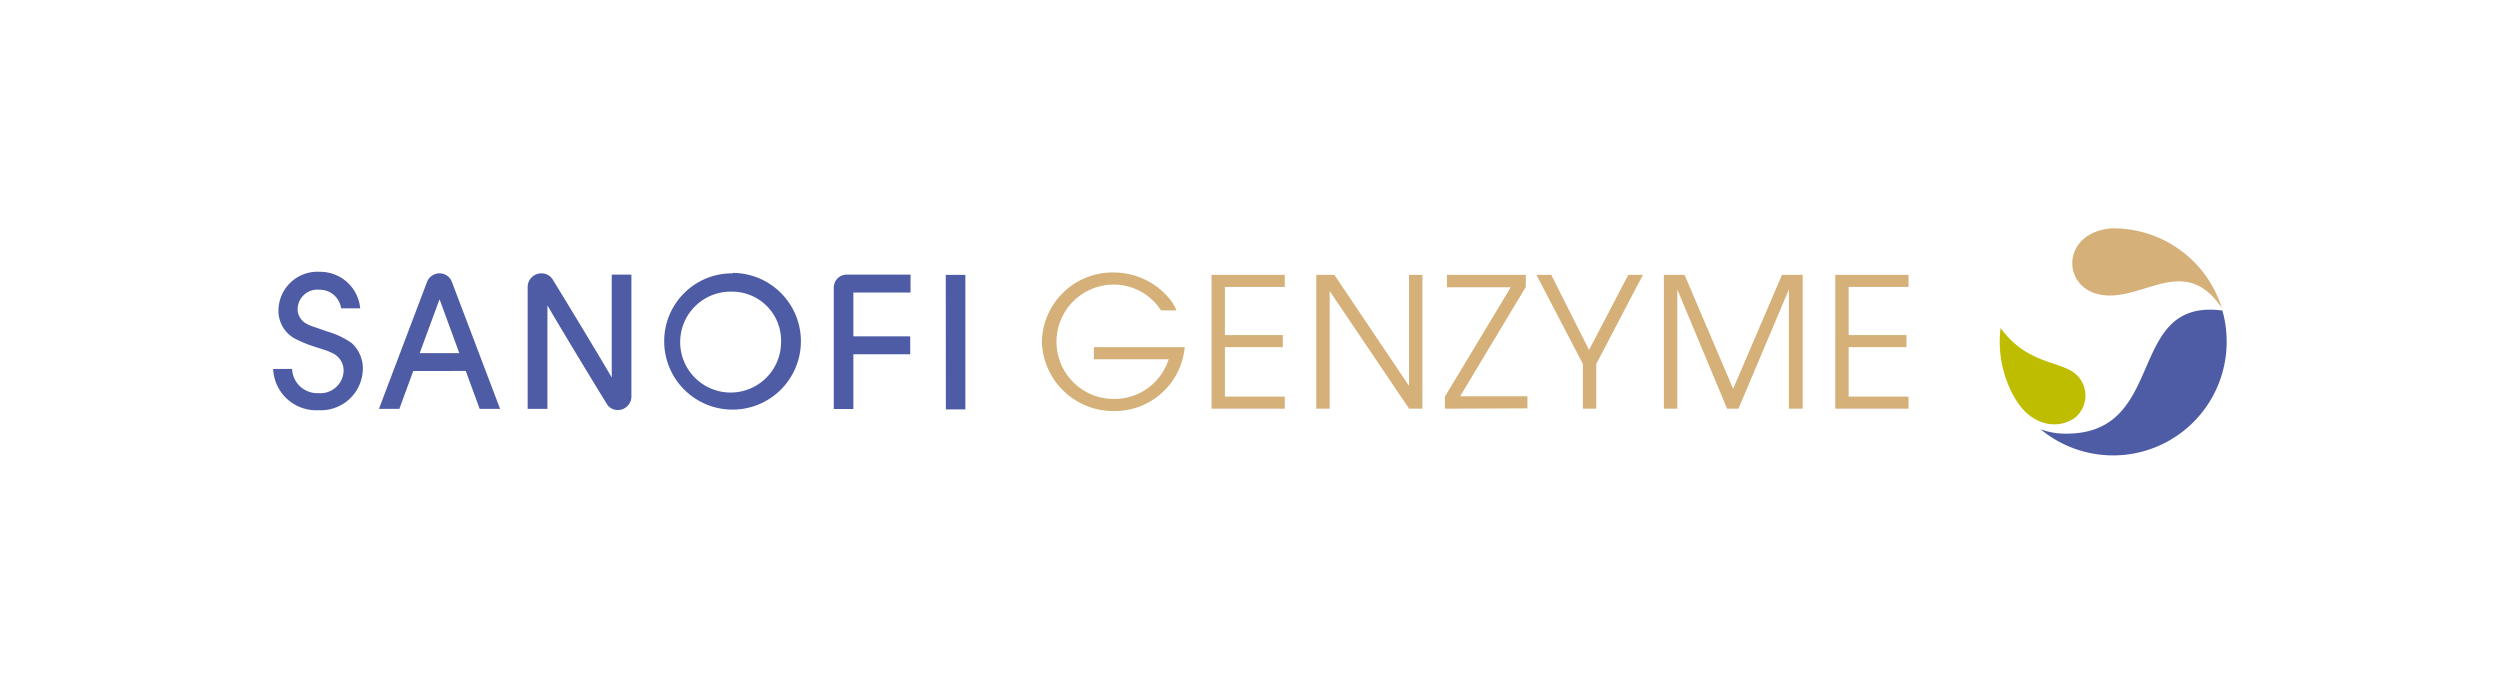 <?xml version="1.0" encoding="UTF-8"?> <svg xmlns="http://www.w3.org/2000/svg" viewBox="0 0 297.35 81.28"> <defs> <style>.cls-1{fill:#4e5ca6;}.cls-1,.cls-3{fill-rule:evenodd;}.cls-2{fill:#d5b079;}.cls-3{fill:#bebd00;}</style> </defs> <g id="Logo_Sanofi_Genzyme" data-name="Logo Sanofi Genzyme"> <path class="cls-1" d="M49.15,44.13l-1.65,4.5H45.07L50.8,33.51a1.6,1.6,0,0,1,1.48-1,1.56,1.56,0,0,1,1.46,1l5.74,15.12H57.05L55.4,44.12Zm3.13-8.54L49.92,42h4.71Zm12.83.79V48.63H62.76V34.13a1.63,1.63,0,0,1,1.62-1.62,1.55,1.55,0,0,1,1.38.77c2.31,3.75,6.57,10.84,7,11.62V32.66h2.34V47.15a1.62,1.62,0,0,1-1.62,1.62A1.5,1.5,0,0,1,72.15,48c-2.32-3.75-6.58-10.84-7-11.62m35.61-3.72h7.54v2.13H101.5V40h6.76v2.14H101.5v6.51H99.17V34.21a1.54,1.54,0,0,1,1.55-1.55M38,34.46A2.35,2.35,0,0,0,35.41,37a2,2,0,0,0,1,1.48,5.44,5.44,0,0,0,1,.42l1.58.55a9.64,9.64,0,0,1,2.82,1.34,4.08,4.08,0,0,1,1.35,3,5,5,0,0,1-5.28,5,5.12,5.12,0,0,1-5.39-4.91h2.25a3,3,0,0,0,3.13,2.88,2.76,2.76,0,0,0,3-2.65,2.28,2.28,0,0,0-1.29-2.09,6.61,6.61,0,0,0-.91-.38l-1.27-.41a14.54,14.54,0,0,1-2.41-1,3.76,3.76,0,0,1-1.87-3.25,4.64,4.64,0,0,1,4.95-4.65,4.77,4.77,0,0,1,4.77,4.34H40.57A2.56,2.56,0,0,0,38,34.46m49.18-2A8.13,8.13,0,1,1,79,40.68a8.07,8.07,0,0,1,8.14-8.17m-.09,2.18a6,6,0,1,0,5.85,6,5.82,5.82,0,0,0-5.85-6m25.44-2h2.33v16H112.5Z"></path> <path class="cls-2" d="M132.46,48.89a8.49,8.49,0,0,1-8.54-8.24,8.41,8.41,0,0,1,8.52-8.24,8.62,8.62,0,0,1,6.49,2.92,5.44,5.44,0,0,1,1,1.59h-1.84a6.68,6.68,0,0,0-5.66-3.07,6.8,6.8,0,1,0,.06,13.6A6.77,6.77,0,0,0,139,42.73h-8.89V41.29h10.8A8.35,8.35,0,0,1,132.46,48.89Zm11.64-.28V32.69h8.71v1.44h-7.12v5.72h6.89v1.44h-6.89v5.88h7.12v1.44Zm23.5,0-9.45-14h0v14h-1.59V32.69h2.15l8.88,13.21h0V32.69h1.59V48.61Zm4.26,0V47.17l7.83-13H172.1V32.69h9.38v1.44l-7.81,13h8v1.44Zm18-5.32v5.32h-1.59V43.29l-5.53-10.6h1.76L189,41.62l4.67-8.93h1.74Zm22.91,5.32V34.43h0l-6,14.18h-1.35l-5.92-14.18h0V48.61h-1.6V32.69h2.46l5.78,13.55,5.81-13.55h2.46V48.61Zm5.52,0V32.69H227v1.44h-7.12v5.72h6.88v1.44h-6.88v5.88H227v1.44Z"></path> <path class="cls-2" d="M264.21,36.56c-4.36-6.4-9.24-.78-14.14-1.47s-5-7.37,1-7.93l.43,0a13.51,13.51,0,0,1,12.75,9.43"></path> <path class="cls-1" d="M264.33,36.94a13.35,13.35,0,0,1,.51,3.71,13.51,13.51,0,0,1-22.14,10.4,8.43,8.43,0,0,0,3,.53c12.24.06,7-16.22,18.68-14.64"></path> <path class="cls-3" d="M246.39,49.93c-1.7,1-4.39.73-6.25-1.83a10.52,10.52,0,0,1-1-1.71,13.38,13.38,0,0,1-1.29-5.75,12.36,12.36,0,0,1,.1-1.62c2.95,4,6.34,3.86,8.5,5.15a3.4,3.4,0,0,1,0,5.76"></path> </g> </svg> 